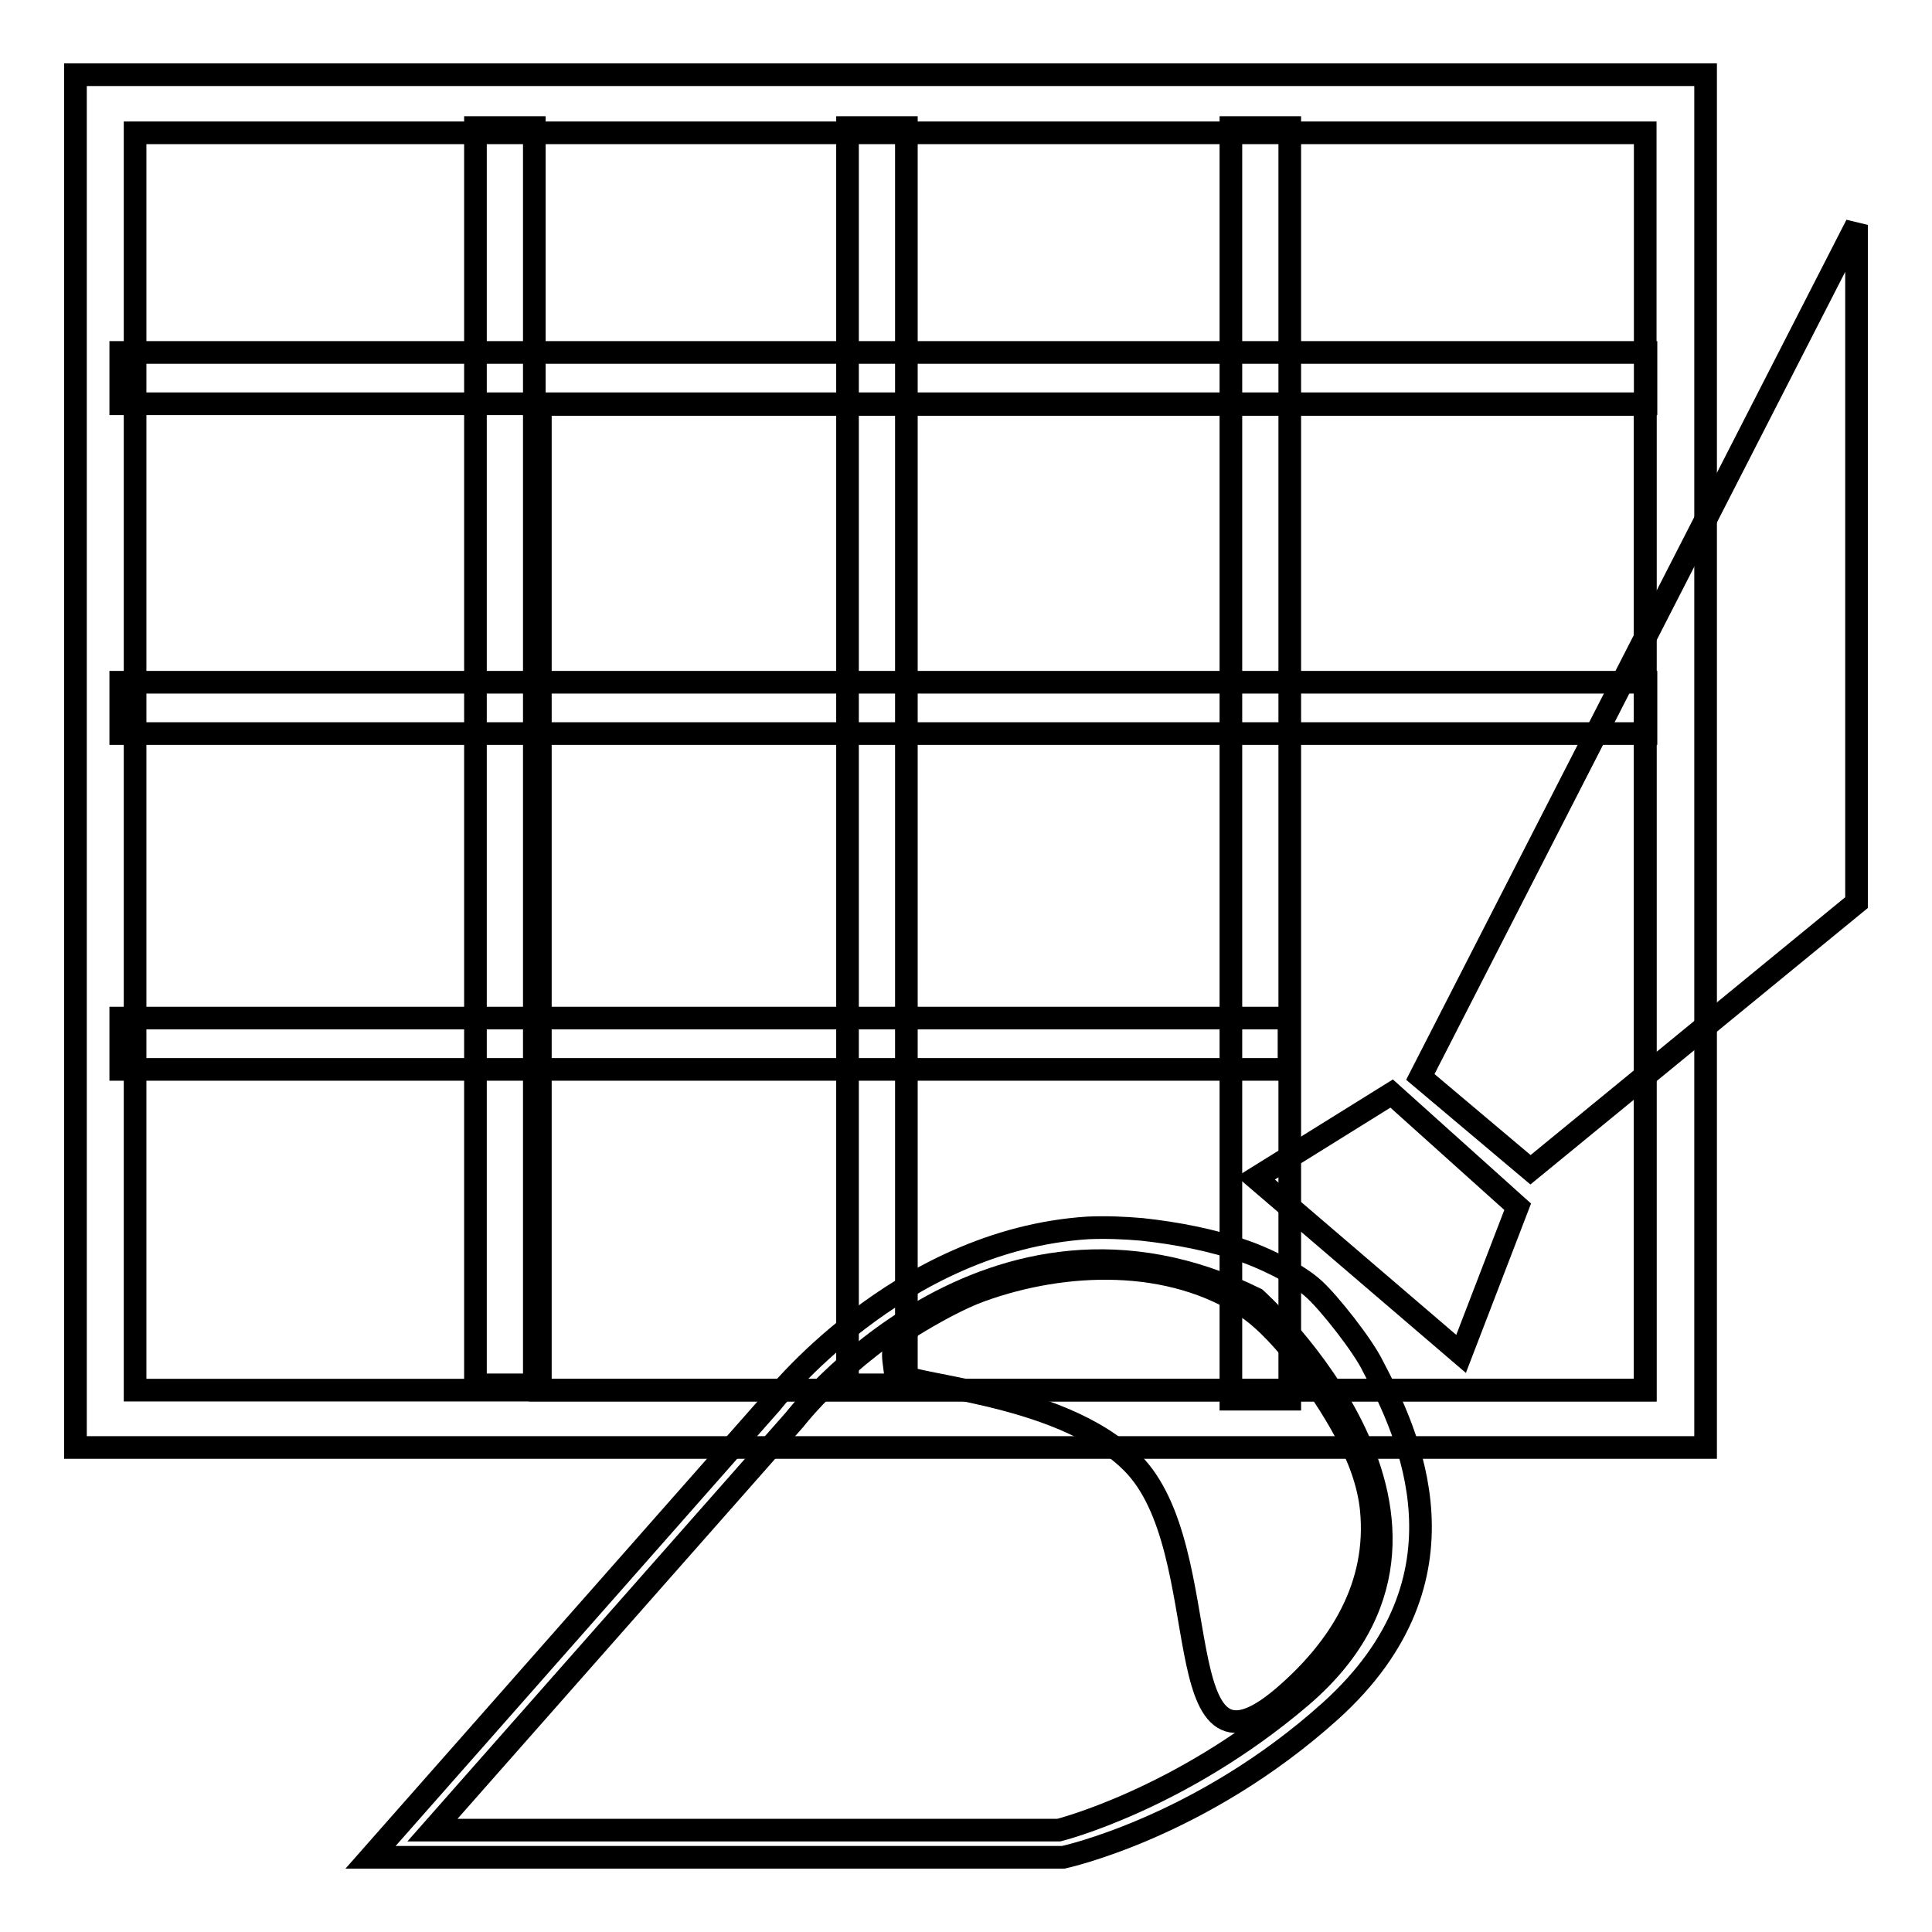 <?xml version="1.0" encoding="utf-8"?>
<!-- Svg Vector Icons : http://www.onlinewebfonts.com/icon -->
<!DOCTYPE svg PUBLIC "-//W3C//DTD SVG 1.1//EN" "http://www.w3.org/Graphics/SVG/1.1/DTD/svg11.dtd">
<svg version="1.1" xmlns="http://www.w3.org/2000/svg" xmlns:xlink="http://www.w3.org/1999/xlink" x="0px" y="0px" viewBox="0 0 256 256" enable-background="new 0 0 256 256" xml:space="preserve">
<g><g><path stroke-width="3" fill-opacity="0" stroke="#000000"  d="M10,9.9v181.9h216V9.9H10z M218.1,184.2H17.9V17.6h200.1V184.2z"/><path stroke-width="3" fill-opacity="0" stroke="#000000"  d="M71.6,53.6h146.4v130.6H71.6V53.6z"/><path stroke-width="3" fill-opacity="0" stroke="#000000"  d="M63,16.9h7.8v166.6H63V16.9L63,16.9z"/><path stroke-width="3" fill-opacity="0" stroke="#000000"  d="M112.3,16.9h7.8v166.6h-7.8V16.9z"/><path stroke-width="3" fill-opacity="0" stroke="#000000"  d="M163.1,16.9h7.8v168.5h-7.8V16.9z"/><path stroke-width="3" fill-opacity="0" stroke="#000000"  d="M16,46.7h202.1v6.8H16V46.7z"/><path stroke-width="3" fill-opacity="0" stroke="#000000"  d="M16,90.4h202.1v6.8H16V90.4z"/><path stroke-width="3" fill-opacity="0" stroke="#000000"  d="M16,134.9h154.8v6.8H16V134.9z"/><path stroke-width="3" fill-opacity="0" stroke="#000000"  d="M174.1,170.8c-2.5-2.3-7.4-4.4-9.2-5c-4.3-1.5-9-2.4-13.6-2.9c-2.3-0.2-4.7-0.3-7.1-0.2c-25.3,1.6-42,23.2-42,23.2l-53.1,60.2h91.8c0,0,18.2-3.9,35.4-19.4c19.5-17.6,10.3-36.8,5.6-45.7C180.6,178.3,176.1,172.6,174.1,170.8z"/><path stroke-width="3" fill-opacity="0" stroke="#000000"  d="M166.4,172.1c-35.4-17.5-61.1,16-61.1,16l-48,54.4h83c0,0,16-4,32-17.6C199.5,201.8,166.4,172.1,166.4,172.1z"/><path stroke-width="3" fill-opacity="0" stroke="#000000"  d="M165.3,173.3c-10.2-6.8-24.2-6.3-35.3-2.3c-2.8,1-6.4,3-9,4.6c-3.4,2.2-2.6,4.1-2.4,6.1c0.2,2,21.6,2.3,31.4,12.1c11.6,11.6,4,44.7,20,31.1c7.6-6.5,12.7-14.8,11.7-24.9c-0.7-7-5.3-13.8-9.4-19.5C170.7,178.2,167.7,174.9,165.3,173.3z"/><path stroke-width="3" fill-opacity="0" stroke="#000000"  d="M184.4,144.9l16.7,15l-7.5,19.5l-27.2-23.3L184.4,144.9z"/><path stroke-width="3" fill-opacity="0" stroke="#000000"  d="M246,29.8l-57.8,112.9l14.6,12.3l43.2-35.4V29.8z"/></g></g>
</svg>